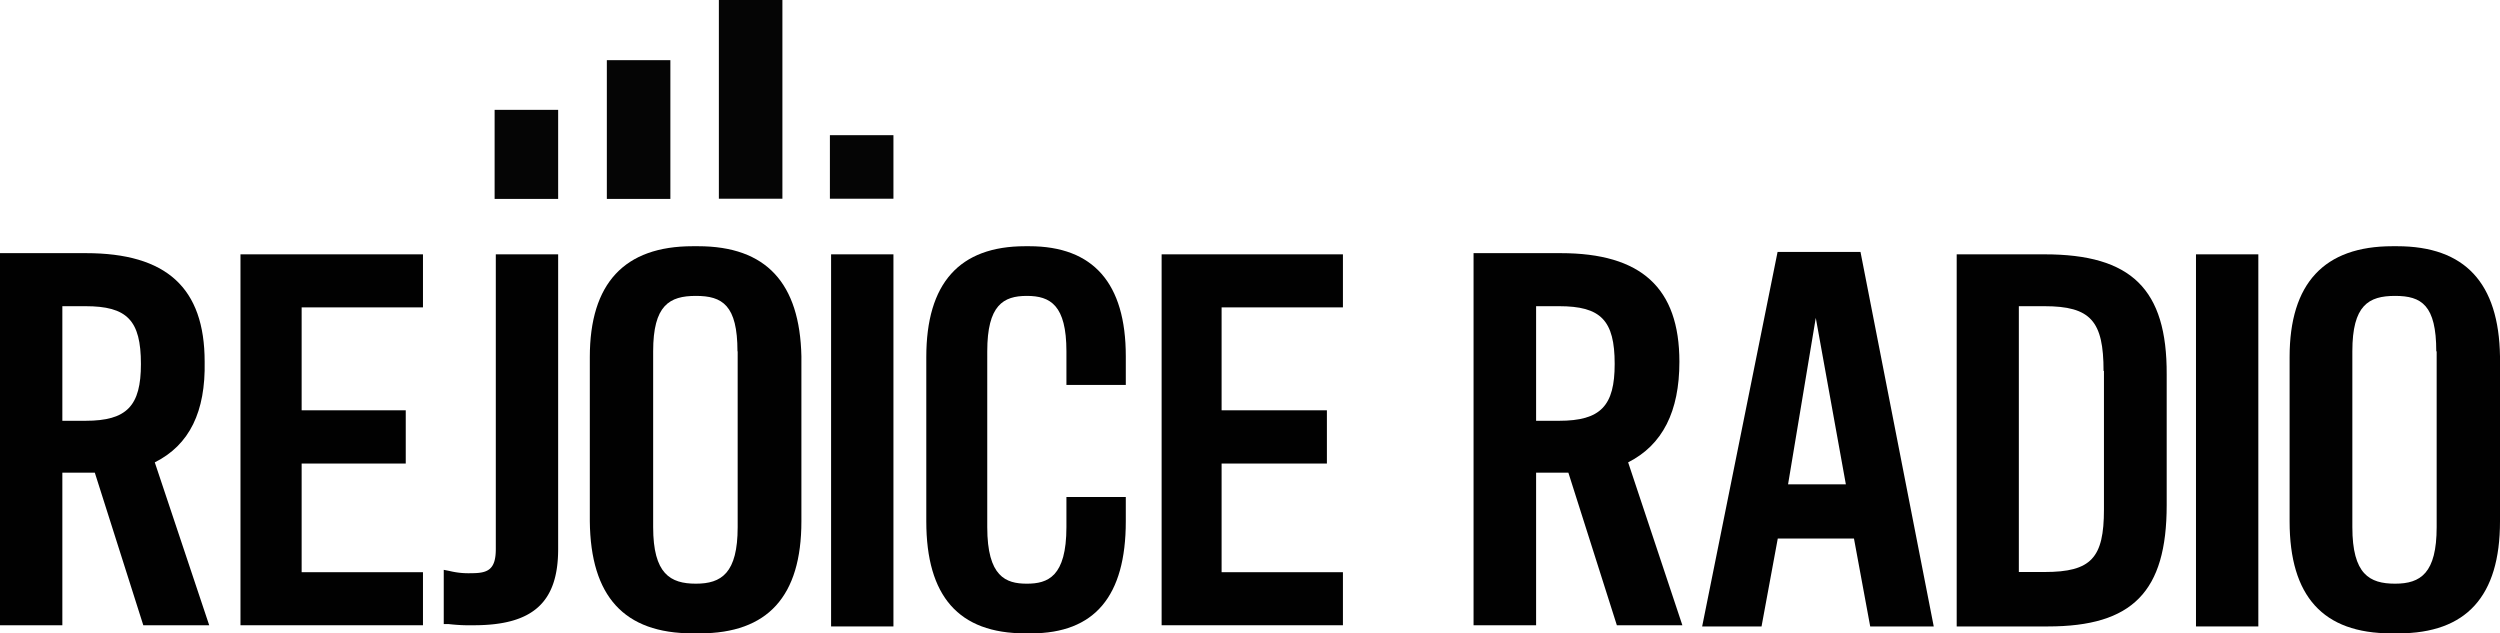 <svg id="Layer_1" data-name="Layer 1" xmlns="http://www.w3.org/2000/svg" viewBox="0 0 126.31 32"><defs><style>.cls-1,.cls-2{fill:#010101;}.cls-2{opacity:0.98;isolation:isolate;}</style></defs><path class="cls-1" d="M89.81,12.73,86,31.65h3l.82-4.44h3.85l.82,4.44h3.21L94,12.73Zm3.45,11.74H90.34l1.4-8.41Z"/><path class="cls-1" d="M103.3,12.85H98.86v18.8h4.61c4.27,0,6-1.75,6-6.13v-6.6C109.49,14.6,107.68,12.85,103.3,12.85Zm3,5.89v7c0,2.45-.64,3.16-3,3.16H102V15.47h1.29C105.64,15.47,106.28,16.23,106.28,18.74Z"/><rect class="cls-1" x="110.95" y="12.85" width="3.15" height="18.8"/><path class="cls-1" d="M121.11,12.44h-.23c-3.45,0-5.2,1.87-5.2,5.6v8.3c0,3.79,1.69,5.66,5.14,5.66h.35c3.44,0,5.14-1.87,5.14-5.66V18C126.25,14.31,124.55,12.44,121.11,12.44Zm2,5.31v8.88c0,2.33-.81,2.86-2.1,2.86s-2.16-.47-2.16-2.86V17.75c0-2.33.82-2.8,2.16-2.8S123.09,15.42,123.09,17.75Z"/><rect class="cls-2" x="24.99" y="5.55" width="3.21" height="4.5"/><rect class="cls-2" x="30.66" y="3.04" width="3.21" height="7.01"/><rect class="cls-2" x="36.32" width="3.21" height="10.04"/><rect class="cls-2" x="41.93" y="6.83" width="3.21" height="3.21"/><path class="cls-1" d="M10.34,18.28c0-3.74-1.93-5.49-6-5.49H0v18.8H3.15V23.88H4.79l2.45,7.71h3.33L7.82,23.36C9.58,22.48,10.39,20.79,10.34,18.28Zm-3.22.11c0,2.11-.7,2.87-2.8,2.87H3.15V15.47H4.32C6.42,15.47,7.12,16.18,7.12,18.39Z"/><polygon class="cls-1" points="12.15 31.59 21.37 31.59 21.37 28.91 15.24 28.91 15.24 23.42 20.5 23.42 20.5 20.73 15.24 20.73 15.24 15.53 21.37 15.53 21.37 12.85 12.15 12.85 12.15 31.59"/><path class="cls-1" d="M25.05,27.74c0,1.05-.41,1.22-1.23,1.22a4,4,0,0,1-1.1-.11l-.3-.06v2.74h.24a9.14,9.14,0,0,0,1.28.06c3,0,4.26-1.17,4.26-3.85V12.85H25.05Z"/><path class="cls-1" d="M35.27,12.44H35c-3.45,0-5.2,1.87-5.2,5.6v8.3C29.84,30.13,31.53,32,35,32h.35c3.44,0,5.14-1.87,5.14-5.66V18C40.41,14.31,38.72,12.44,35.27,12.44Zm2,5.31v8.88c0,2.33-.82,2.86-2.11,2.86S33,29,33,26.63V17.75c0-2.33.82-2.8,2.16-2.8S37.26,15.42,37.26,17.75Z"/><rect class="cls-1" x="41.99" y="12.85" width="3.15" height="18.8"/><path class="cls-1" d="M52,12.44H51.8c-3.33,0-5,1.87-5,5.6v8.3c0,3.79,1.64,5.66,5,5.66h.29c3.21,0,4.79-1.87,4.79-5.66V25.11h-3v1.52c0,2.51-.94,2.86-2,2.86s-2-.35-2-2.86V17.75c0-2.33.81-2.8,2-2.8s2,.47,2,2.8v1.7h3V18C56.88,14.31,55.24,12.44,52,12.44Z"/><polygon class="cls-1" points="58.69 31.59 67.85 31.59 67.85 28.91 61.72 28.91 61.72 23.42 67.04 23.42 67.04 20.73 61.72 20.73 61.72 15.53 67.85 15.53 67.85 12.85 58.69 12.85 58.69 31.59"/><path class="cls-1" d="M84.85,18.28c0-3.74-1.93-5.49-6-5.49H74.45v18.8h3.16V23.88h1.63l2.45,7.71H85l-2.74-8.23C84,22.48,84.85,20.79,84.85,18.28Zm-3.27.11c0,2.11-.7,2.87-2.81,2.87H77.61V15.47h1.16C80.88,15.47,81.58,16.18,81.58,18.39Z"/></svg>